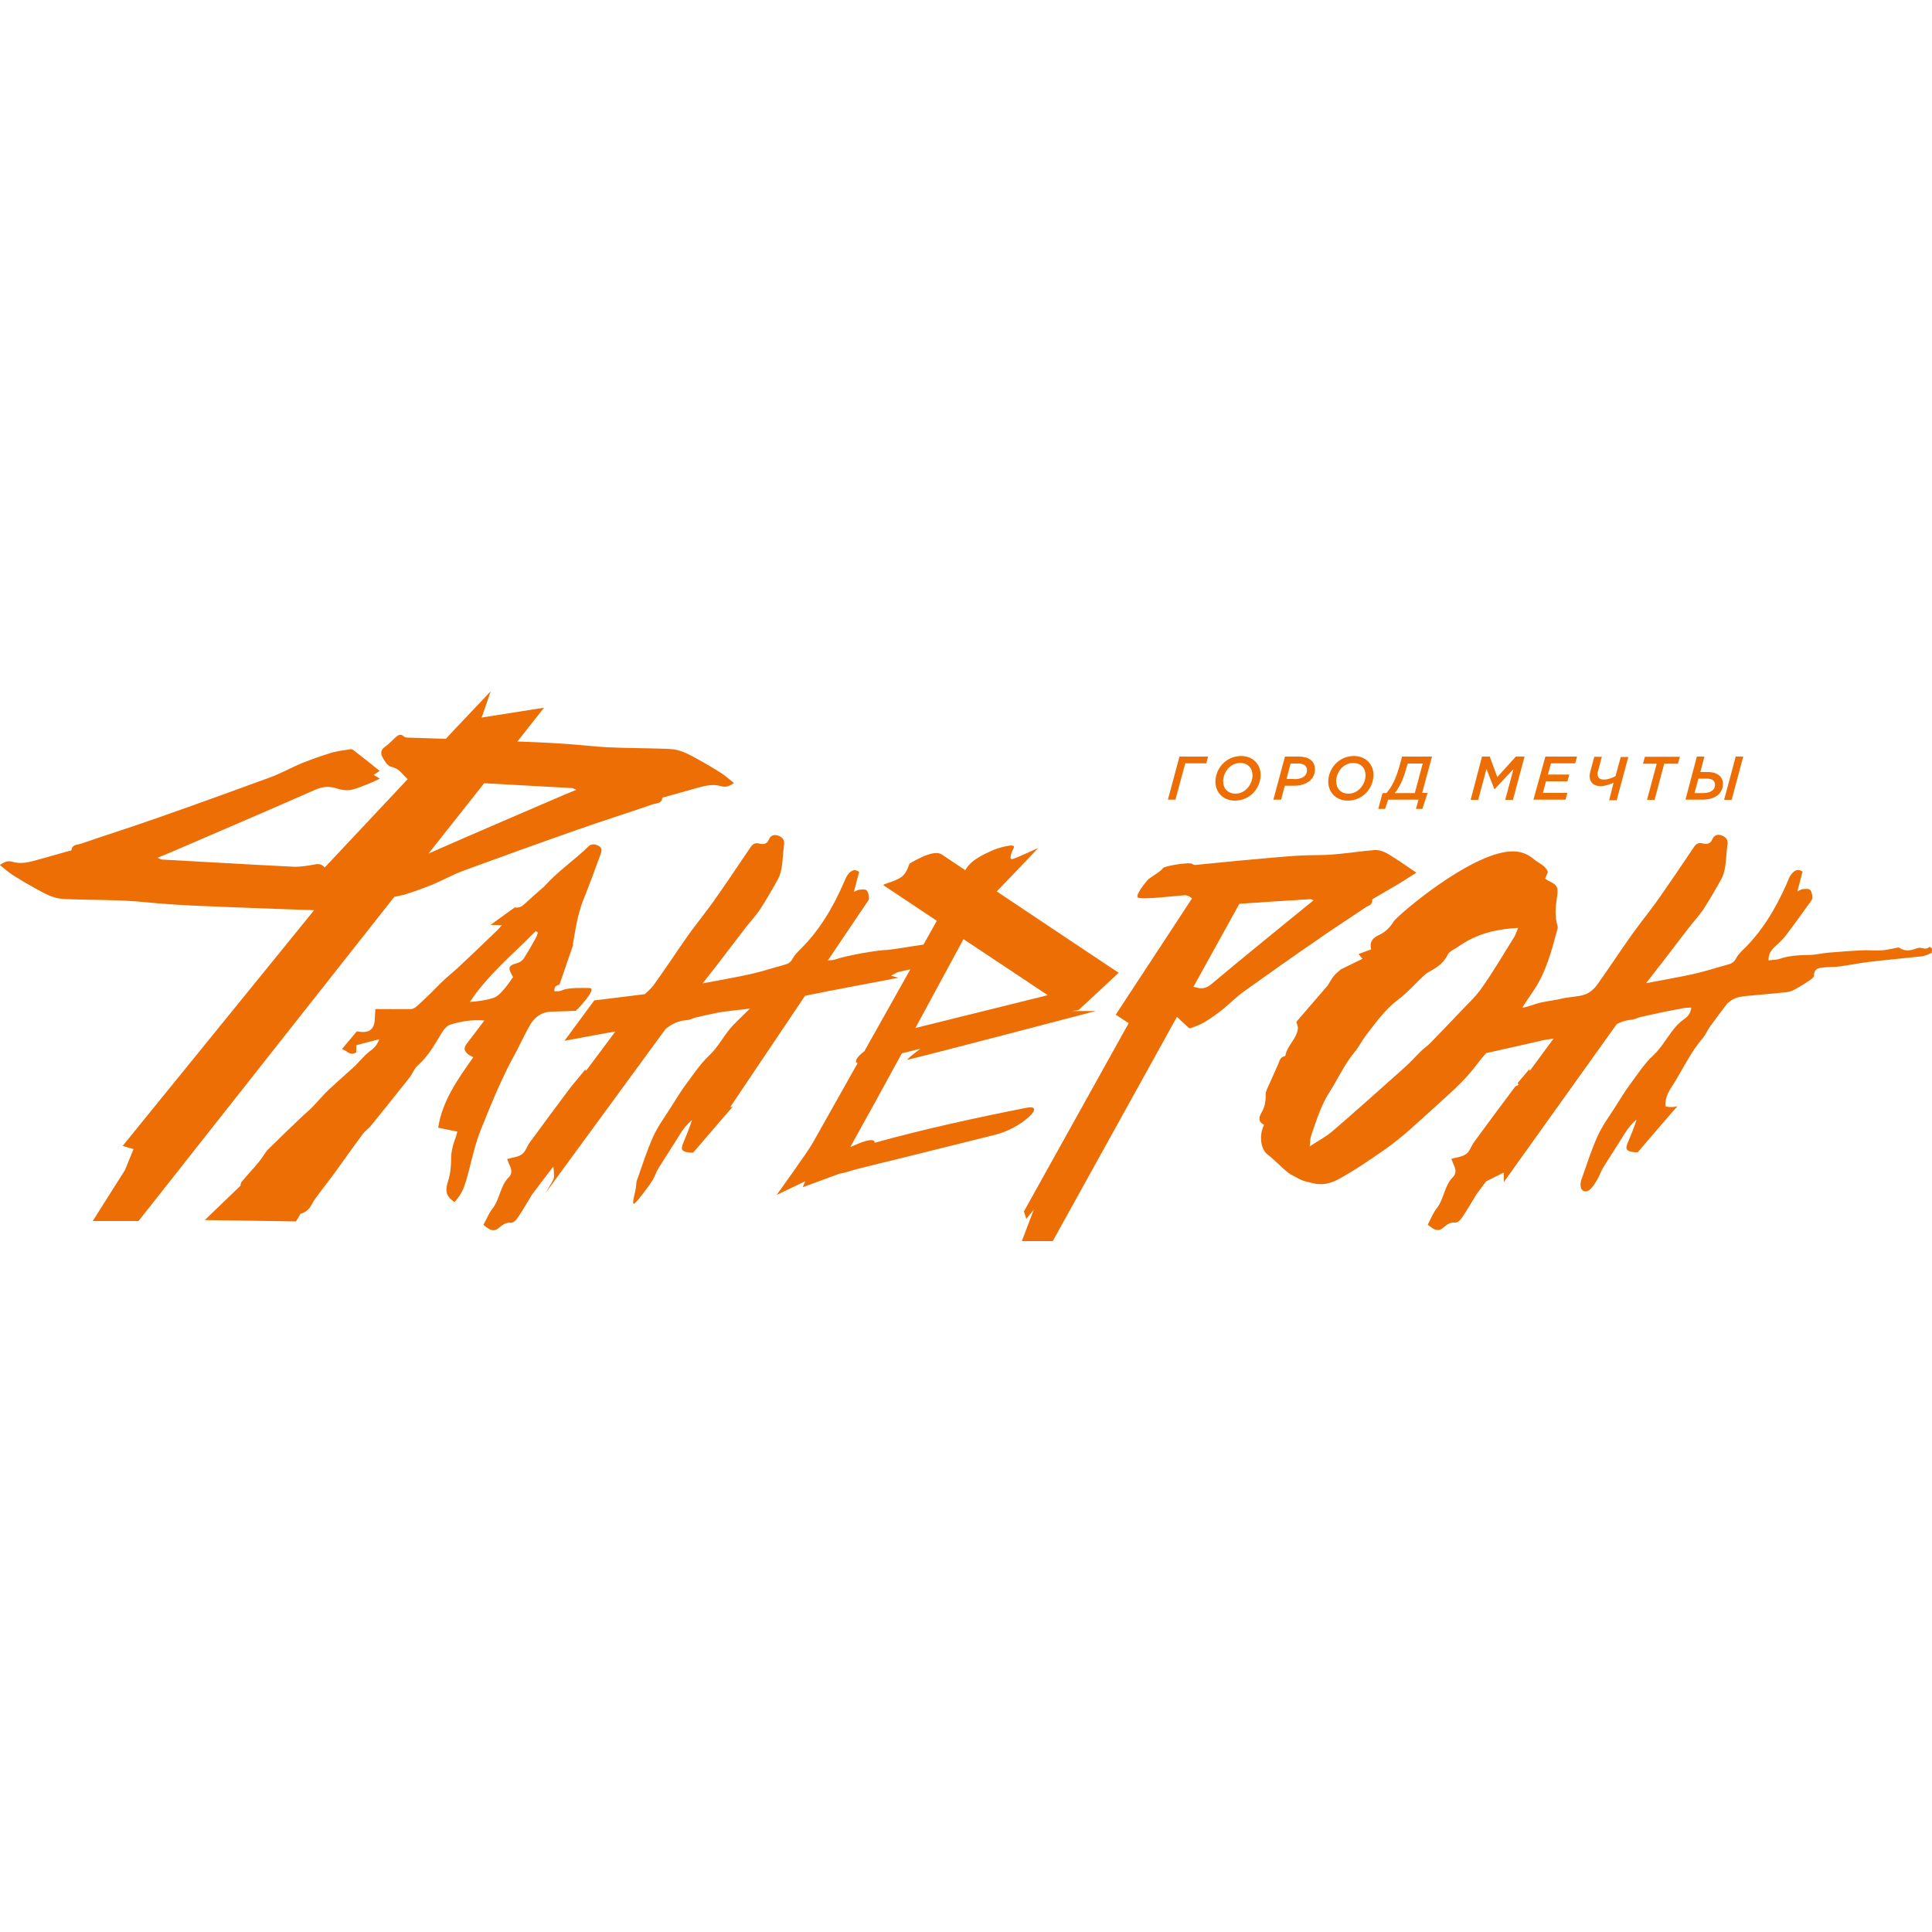 <?xml version="1.0" encoding="UTF-8"?> <!-- Generator: Adobe Illustrator 26.3.1, SVG Export Plug-In . SVG Version: 6.00 Build 0) --> <svg xmlns="http://www.w3.org/2000/svg" xmlns:xlink="http://www.w3.org/1999/xlink" id="Слой_1" x="0px" y="0px" viewBox="0 0 1000 1000" style="enable-background:new 0 0 1000 1000;" xml:space="preserve"> <style type="text/css"> .st0{fill:#EC6E04;} </style> <g> <g> <path class="st0" d="M610.5,391.6h14.8l-0.9,3.5h-10.9l-5.1,18.8h-3.9L610.5,391.6z"></path> <path class="st0" d="M629.1,404.6c0-6.8,5.5-13.3,13.3-13.3c6,0,10.1,4.2,10.1,9.8c0,6.8-5.5,13.3-13.3,13.3 C633.1,414.4,629.1,410.1,629.1,404.6z M648.3,401.3c0-3.7-2.4-6.4-6.4-6.4c-5.2,0-8.8,4.9-8.8,9.5c0,3.7,2.4,6.4,6.4,6.4 C644.7,410.8,648.3,405.8,648.3,401.3z"></path> <path class="st0" d="M665.1,391.6h7.1c5,0,8.4,2.1,8.4,6.6c0,5.4-4.6,8.5-10.9,8.5H665l-1.9,7.2h-4L665.1,391.6z M669.9,403.3 c4.1,0,6.6-1.7,6.6-4.7c0-2.1-1.6-3.4-4.5-3.4h-4l-2.1,8H669.9z"></path> <path class="st0" d="M687.5,404.6c0-6.8,5.5-13.3,13.3-13.3c6,0,10.1,4.2,10.1,9.8c0,6.8-5.5,13.3-13.3,13.3 C691.6,414.4,687.5,410.1,687.5,404.6z M706.8,401.3c0-3.7-2.4-6.4-6.4-6.4c-5.2,0-8.8,4.9-8.8,9.5c0,3.7,2.4,6.4,6.4,6.4 C703.2,410.8,706.8,405.8,706.8,401.3z"></path> <path class="st0" d="M715.6,410.5h2c2.7-3.1,4.9-7.1,7-14.8l1.1-4.1h15.5l-5.1,18.8h2.8l-2.7,8.3h-3.3l1.3-4.8h-15.7l-1.6,4.8 h-3.5L715.6,410.5z M732.3,410.5l4.1-15.3h-7.8l-1,3.5c-1.3,4.7-3.4,9.1-5.7,11.8H732.3z"></path> <path class="st0" d="M767.1,391.6h4l3.9,10.6l9.6-10.6h4.5l-6,22.4h-4l4.3-16l-9.8,10.5h-0.1l-4.1-10.5l-4.3,16h-3.9L767.1,391.6z "></path> <path class="st0" d="M799.9,391.6h16.4l-1,3.5h-12.5l-1.6,5.8h11.1l-1,3.5h-11.1l-1.6,6h12.7l-1,3.5h-16.6L799.9,391.6z"></path> <path class="st0" d="M835.2,405.1c-1.8,0.9-4.5,1.8-6.7,1.8c-3.7,0-5.7-2-5.7-5.2c0-0.7,0.1-1.4,0.3-2.2l2.1-7.8h3.9l-2,7.6 c-0.2,0.5-0.2,1.1-0.2,1.5c0,1.7,1.1,2.7,3.3,2.7c2,0,4.2-0.8,6-1.8l2.7-9.9h3.9l-6,22.4h-3.9L835.2,405.1z"></path> <path class="st0" d="M857.5,395.3h-7.1l1-3.6h18.1l-1,3.6h-7.1l-5,18.7h-3.9L857.5,395.3z"></path> <path class="st0" d="M878.3,391.6h3.9l-2.1,8h3.9c4.9,0,7.8,2.5,7.8,6c0,5.4-4.4,8.3-10.7,8.3h-8.7L878.3,391.6z M881.3,410.5 c3.9,0,6.4-1.4,6.4-4.4c0-1.9-1.5-3.1-4.2-3.1h-4.4l-2,7.5H881.3z M898.4,391.6h3.9l-6,22.4h-3.9L898.4,391.6z"></path> </g> <g> <g> <path class="st0" d="M208.8,463.2c5-1.5,9.9-3.3,14.7-5.2c5.8-2.4,11.2-5.5,17.1-7.6c19.1-7,38.2-13.9,57.3-20.6 c13.3-4.7,26.7-8.9,40-13.5c1.8-0.6,4.6-0.3,4.9-3.3c0-0.2,0.9-0.4,1.4-0.5c5.3-1.5,10.7-3,16-4.5c4.3-1.2,8.6-2.4,13-1.1 c2.6,0.8,4.5-0.1,6.7-1.6c-2.4-1.9-4.5-3.8-6.8-5.3c-3.8-2.4-7.7-4.7-11.7-6.9c-4.5-2.4-8.8-5.1-14.4-5.4 c-14.2-0.7-28.5-0.2-42.7-1.7c-12.1-1.2-24.3-1.8-36.5-2.2l13.8-17.5l-32.3,5.1l4.7-13.6l-19.5,20.6l-3.7,4 c-6.6-0.2-13.1-0.4-19.7-0.6c-0.7,0-1.7-0.2-2.2-0.7c-1.5-1.4-2.7-0.7-3.9,0.3c-1.9,1.7-3.7,3.7-5.8,5.2 c-2.2,1.5-2.2,3.5-1.3,5.2c1,1.9,2.6,4.5,4.3,5c2.5,0.6,4.2,1.6,5.8,3.4c1,1.1,2,2.1,3,3.1l-42.9,45.7c-0.1-0.1-0.2-0.2-0.3-0.3 c-1.3-1.3-2.8-1.7-4.7-1.3c-3.8,0.7-7.7,1.4-11.6,1.2c-22.6-1.1-45.1-2.5-67.7-3.7c-0.5,0-1-0.4-2.3-0.9c2.6-1.1,4.5-1.8,6.3-2.6 c25.1-10.8,50.3-21.6,75.3-32.6c3.9-1.7,7.3-2,11.2-0.7c2.4,0.8,5.2,1.2,7.5,0.7c3.7-0.8,7.2-2.5,10.8-3.9c1.1-0.4,2.1-1,4-1.9 c-1.3-0.8-2.2-1.3-3.2-1.9c1.3-0.9,2-1.4,3.1-2.1c-4.7-3.8-9.2-7.4-13.8-10.9c-0.3-0.2-0.8-0.4-1.2-0.3c-3.5,0.6-7.1,0.9-10.5,2 c-5,1.5-9.9,3.3-14.7,5.2c-5.8,2.4-11.2,5.5-17.1,7.6c-19.1,7-38.2,13.9-57.3,20.6c-13.3,4.7-26.7,8.9-40,13.5 c-1.8,0.6-4.6,0.3-4.9,3.3c0,0.2-0.9,0.4-1.4,0.5c-5.3,1.5-10.7,3-16,4.5c-4.3,1.2-8.6,2.4-13,1.1c-2.6-0.8-4.5,0.1-6.7,1.6 c2.4,1.9,4.5,3.8,6.8,5.3c3.8,2.4,7.7,4.7,11.7,6.9c4.5,2.4,8.8,5.1,14.4,5.4c14.2,0.7,28.5,0.2,42.7,1.7 c16.8,1.7,33.7,2.1,50.5,2.8c12.2,0.5,24.4,0.9,36.6,1.3L63.5,593.1l5.6,1.7l-4.4,10.8L48,632h23.7l132.4-167.8 C205.7,463.9,207.2,463.6,208.8,463.2z M296,407.9c0.5,0,1,0.4,2.3,0.9c-2.6,1.1-4.5,1.8-6.3,2.6c-23.4,10.1-46.9,20.1-70.2,30.4 l28.8-36.4C265.7,406.2,280.9,407.1,296,407.9z"></path> <path class="st0" d="M707.2,469.4c1.2-0.8,3.1-0.7,3.1-3.8c0-0.2,0.6-0.5,0.9-0.7c3.5-2,7-4.1,10.5-6.1 c2.8-1.6,11.4-7.1,11.4-7.1s-8.8-6.1-11.6-7.8c-3.2-2-6.3-4.2-10.2-3.9c-9.7,0.8-19.3,2.6-29.1,2.6c-11.5,0-23,1.3-34.4,2.3 c-9.7,0.8-19.4,1.9-29.1,2.8c-0.5,0-1.1-0.1-1.5-0.5c-1.1-1.2-14.5,1-15.2,2.1c-1.2,1.9-6.7,4.7-8.1,6.3 c-1.4,1.7-5.9,7.2-5.1,8.8c0.8,1.8,23.8-1.3,25.1-1c1.2,0.3,2.2,0.8,3.1,1.6l-39.5,60.2l6.7,4.4L530,627l1.2,3.9l3.9-4.8 l-6.2,16.3h16l64.3-116.1c2,1.9,4,3.8,6.1,5.7c0.2,0.2,0.6,0.3,0.9,0.2c2.3-0.9,4.8-1.7,7-3c3.3-2,6.5-4.2,9.6-6.7 c3.7-3,7.2-6.6,11-9.3c12.4-8.9,24.9-17.7,37.4-26.3C689.7,480.9,698.5,475.3,707.2,469.4z M675.8,469.3 c-16.3,13.3-32.6,26.5-48.7,40c-2.5,2.1-4.8,2.7-7.6,1.9c-0.6-0.2-1.2-0.3-1.8-0.4l23.8-43c12.3-0.9,24.5-1.6,36.8-2.4 c0.4,0,0.7,0.3,1.6,0.6C678.2,467.4,677,468.3,675.8,469.3z"></path> <path class="st0" d="M1000,491.1c-0.1-0.5-1.4-1.1-1.4-1c-1.8,2-4.1-0.1-6,0.6c-2.8,1-5.5,1.9-8.4,0.5c-0.3-0.2-0.7-0.3-1-0.6 c-0.6-0.4-1.9,0.1-2.9,0.3c-2.1,0.3-4.2,0.9-6.3,1c-3.5,0.2-7.1-0.2-10.6,0c-5.7,0.3-11.4,0.7-17,1.2c-3.5,0.3-6.9,1.2-10.4,1.2 c-5,0.1-10,0.3-14.9,2c-1.7,0.6-3.8,0.5-5.7,0.8c-0.1-2.3,0.6-3.9,1.6-5.3c0.6-0.8,1.3-1.5,2.1-2.2c2-1.8,3.9-3.6,5.5-5.8 c4.2-5.4,8.1-11,12.1-16.5c0.6-0.8,1.4-1.8,1.4-2.6c-0.1-1.4-0.3-3.1-1.2-4.1c-0.6-0.7-2.4-0.5-3.7-0.4c-0.5,0-0.9,0.2-1.5,0.5 c-0.4,0.2-0.9,0.4-1.4,0.7c0.3-1.2,0.6-2.3,0.9-3.4c0.6-2.4,1.2-4.6,1.8-6.8c-2.5-1.9-4.3-0.5-5.7,1.2c-1,1.1-1.5,2.6-2.1,4 c-0.1,0.3-0.3,0.7-0.4,1c-5.6,12.6-12.5,24.4-22.5,34.1c-1.4,1.4-2.9,2.9-3.8,4.7c-1,1.9-2.4,2.6-4.3,3.1 c-6,1.6-11.9,3.6-17.9,4.9c-7.8,1.7-15.6,3-24.3,4.7c1.7-2.2,3.1-4,4.5-5.8c1.1-1.5,2.2-2.8,3.3-4.2c4.7-6.1,9.3-12.2,14-18.3 c2.5-3.3,5.4-6.3,7.7-9.7c3.4-5.2,6.5-10.6,9.5-16c1.1-2,1.6-4.3,2-6.6c0.5-3.6,0.6-7.3,1.1-10.9c0.4-2.4-0.5-3.9-2.5-4.8 c-1.3-0.6-2.7-0.7-3.7-0.1c-0.6,0.3-1.1,0.9-1.5,1.7c-1.1,2.7-2.9,2.9-5.3,2.3c-1.9-0.5-3.3,0.3-4.3,1.9 c-3.6,5.3-7.1,10.6-10.7,15.8c-2.9,4.2-5.8,8.5-8.8,12.7c-4.1,5.6-8.5,11.1-12.6,16.8c-6.1,8.6-11.9,17.4-18,26 c-1.6,2.2-4,4.3-6.5,5.1c-3.8,1.3-8,1.1-11.9,2.1c-5,1.2-10.1,1.4-15.1,3.3c-1.7,0.6-3.5,1.1-5.3,1.4c1.4-2.2,2.9-4.5,4.4-6.7 c0.3-0.4,0.6-0.9,0.9-1.3c7-10,9.8-21.2,12.9-32.6c0.2-0.6,0.2-1.4,0-2c-1.4-4.8-1-9.7-0.2-14.6c0.8-5.5,0.1-6.4-4.8-8.7 c-0.4-0.2-0.8-0.6-1.3-1c0.5-1.3,1-2.5,1.4-3.4c-1.5-3.5-4.8-4.5-7.2-6.5c-1.8-1.6-3.7-2.6-5.6-3.3c-2-0.7-4.2-0.9-6.5-0.8 c-21.2,1.1-58.4,33-60.5,36.2c-2,3.2-4.4,5.6-7.7,7.1c-3.5,1.5-4.9,3.9-4,7.4c-2.3,0.8-4.3,1.6-6.5,2.4c0.8,1,1.3,1.6,2,2.5 c-3.9,1.9-7.6,3.7-11.1,5.4c-3.2,2.8-3.6,2.7-6.9,8.4l-16.2,18.8c0.3,1.3,0.8,2.3,0.8,3.2c-0.4,5.5-5.6,9-6.5,14.3 c0,0.1-0.3,0.2-0.4,0.3c-2.3,0.4-2.6,2.4-3.3,4.1c-1.8,4.2-3.8,8.3-5.6,12.5c-0.5,1.1-1,2.3-0.9,3.4c0.1,3.4-0.5,6.4-2.2,9.3 c-1.5,2.5-1.6,4.8,1.4,6.2c-2.6,4.9-2,12.4,1.7,15.3c4,3.1,7.2,6.6,9.9,8.8c1,0.8,1.9,1.5,2.8,1.9c2.3,1.1,4.6,3,9.2,3.8 c0.5,0.1,1,0.3,1.5,0.4c4.7,1.2,9,0.3,13.3-2c8.1-4.4,15.7-9.6,23.2-14.8c10.6-7.3,19.7-16.3,29.2-24.8 c6.9-6.2,13.9-12.5,19.5-20.1c1.5-2,3.1-3.9,4.8-5.8l0.1-0.1l-0.1,0.2c0.1,0,0.1,0,0.2,0c5.4-1.2,10.7-2.4,16.1-3.6 c2.6-0.6,5.3-1.2,7.9-1.8c1.4-0.3,2.9-0.7,4.3-1c1.7-0.4,3.5-0.6,6.2-1c-4.4,6-8.2,11.2-12.3,16.7c-0.1-0.3-0.2-0.6-0.2-0.9 l-6.1,7.2c0,0,0,0,0.1,0c0.1,0.3,0.3,0.7,0.4,1c-0.6,0.3-1.4,0.4-1.8,0.9c-7.1,9.5-14.2,19-21.2,28.6c-1.5,2-2.2,4.8-4.1,6.2 c-2,1.5-4.9,1.7-7.7,2.5c0.5,1.3,1,2.5,1.5,3.7c0.9,2,1,4.1-0.6,5.7c-4.6,4.5-4.6,11.4-8.5,16.3c-1.6,2-2.6,4.4-3.8,6.8 c-0.3,0.5-0.5,1-0.8,1.6c2.5,2,4.9,4,7.7,1.8c2-1.6,3.6-3.2,6.5-2.9c1,0.1,2.5-1.1,3.2-2.1c1.9-2.7,3.6-5.6,5.4-8.5 c0.9-1.4,1.6-2.9,2.6-4.3c1.6-2.2,3.3-4.4,4.9-6.5l9.1-4.5v4.9l58.4-81.7c2.2-1.2,4.8-2.1,7.7-2.3c1.5-0.1,2.9-1,4.3-1.3 c3.8-0.9,7.5-1.7,11.3-2.5c2.2-0.5,4.4-0.9,6.6-1.3c1.6-0.3,3.1-0.6,4.7-0.9c1.3-0.2,2.5-0.2,4-0.3c-0.3,3-1.8,4.7-3.8,6.1 c-1.2,0.8-2.3,1.8-3.4,2.9c-4.6,4.8-7.4,11-12.4,15.7c-4.6,4.2-8.1,9.7-11.9,14.8c-2.8,3.7-5.2,7.8-7.7,11.7 c-3.2,5.1-6.9,10-9.3,15.4c-3,6.6-5.2,13.5-7.6,20.3c0,0,0,0,0,0c-0.3,0.8-0.5,1.5-0.8,2.3c-0.3,0.8-0.4,1.6-0.4,2.5 c-0.1,3,2.2,4.5,4.6,2.7c1.6-1.3,2.8-3.3,3.9-5.1c1.2-2,1.9-4.3,3.1-6.3c2.5-4.1,5.2-8.2,7.8-12.3c1.1-1.7,2.1-3.4,3.2-5.1 c1.8-2.9,3.8-5.5,6.4-7.6c-1.3,4.1-2.9,8-4.5,11.8c-1.5,3.4-0.9,4.5,2.7,5c0.5,0.1,1.1,0.1,2.4,0.1l5.9-6.9l9.2-10.7l5.4-6.2 c-2,0.5-4,0.6-6.1,0.1c-0.5-4.8,1.9-8.2,4.2-11.8c4.9-7.8,8.8-16.3,14.9-23.4c1.6-1.9,2.6-4.3,4-6.3c2.9-4,5.9-7.9,8.8-11.8 c0.2-0.3,0.6-0.4,0.8-0.6c2.6-2.4,5.9-3,9.3-3.3c7-0.7,14-1.2,21-2c1.6-0.2,3.1-0.9,4.5-1.7c2-1.1,4-2.3,5.9-3.6 c1.3-0.9,3.4-2.1,3.4-3.2c0.1-4.1,2.9-4,5.5-4.3c2.7-0.3,5.4-0.1,8-0.5c5-0.7,9.9-1.7,14.9-2.3c9.1-1.1,18.3-1.9,27.4-2.9 c1.8-0.2,3.5-1.1,5.2-1.8C999.8,492.6,1000.1,491.6,1000,491.1z M783.5,485.4c-5.4,8.7-10.6,17.5-16.5,25.9 c-3.5,5-8.1,9.1-12.3,13.6c-4.7,5-9.4,9.8-14.1,14.7c-1.4,1.5-3.1,2.6-4.6,4c-3.2,3.1-6.1,6.4-9.4,9.3 c-12.2,10.9-24.4,21.8-36.8,32.5c-3.3,2.9-7.3,4.9-11.9,8c0.3-2.4,0.2-4,0.7-5.4c0.4-1.2,0.8-2.4,1.2-3.6 c2.3-6.7,4.6-13.4,8.5-19.4c4.3-6.7,7.6-14.2,12.8-20.4c2.3-2.7,3.8-6,6-8.8c5-6.5,9.6-13.1,16.3-18.2c4.6-3.4,8.5-7.8,12.7-11.8 c0.9-0.8,1.7-1.7,2.7-2.3c4.2-2.3,8.2-4.5,10.5-9.3c0.9-1.9,3.7-2.9,5.6-4.3c6.8-4.8,14.3-7.6,22.7-8.8c2.6-0.4,5.4-0.7,8.2-0.8 C784.8,482.5,784.4,484.1,783.5,485.4z"></path> <path class="st0" d="M273.8,531.5c2.5-4.7,6.1-7.8,12.1-7.9c5.8-0.1,6.2-0.2,12-0.4c0.8,0,0.2-1,1-0.8c0,0,10.6-11,6.2-11 c-3.8,0-11-0.4-14.5,1.3c-1,0.5-2.4,0.3-3.6,0.4c-0.4-2.5,1.1-3.1,2.6-3.5l7.1-20.7c-0.1,0-0.1,0-0.2,0c0.2-1.2,0.4-2.4,0.6-3.5 c1.2-7.3,2.5-13.9,5.1-20.3c3-7.5,5.8-15.1,8.6-22.8c0.6-1.6,1.1-3.4-1-4.5c-1.9-1-3.7-1.2-5.3,0.4c-7.2,7-15.7,12.7-22.4,20.2 c-0.4,0.5-0.9,0.9-1.4,1.3c-3.1,2.7-6.2,5.4-9.2,8.2c-1.5,1.4-2.8,2.1-5.1,1.8l-12.6,9.1c1.6-0.2,3.4,0.1,6,0.1 c-1.3,1.4-1.9,2.1-2.6,2.8c-6.8,6.6-13.7,13.1-20.6,19.6c-2,1.8-4.1,3.5-6.1,5.3c-2.5,2.3-4.9,4.8-7.3,7.2 c-2.4,2.3-4.7,4.6-7.2,6.8c-0.9,0.8-2.2,1.7-3.3,1.7c-6.1,0.1-12.2,0-18.3,0c0,0,0,0,0-0.1l-0.1,0.1l-0.3,0.4 c0.1-0.1,0.2-0.1,0.3-0.2c-0.1,1.6-0.3,3.3-0.3,4.9c-0.2,5.5-3,7.7-9.3,6.4l-7.7,9.2c0.6,0.2,1.2,0.5,1.9,0.9 c1.6,1.1,3.2,2.3,5.5,0.8c0-1.1,0-2.2,0-3.7c3.8-1,7.5-2,11.9-3.1c-1.2,3.3-3,4.9-5.1,6.4c-1.6,1.2-3,2.7-4.4,4.2 c-1,1-1.9,2.1-2.9,3.1c-4.4,4-9,8-13.4,12.1c-3.1,2.9-5.8,6.2-8.8,9.3c-1.5,1.6-3.3,3-4.9,4.5c-6,5.7-11.9,11.4-17.8,17.2 c-0.6,0.5-1.1,1.2-1.5,1.8c-1.2,1.6-2.2,3.4-3.5,4.9c-2.9,3.5-6.1,6.9-9,10.4c-0.3,0.4-0.4,1-0.5,1.9L106,631.5l47.2,0.7l2.4-4 c2.5-0.6,4.4-2.2,5.7-4.7c1.2-2.3,2.9-4.5,4.5-6.6c2.4-3.3,5-6.5,7.4-9.8c4.9-6.8,9.7-13.6,14.7-20.3c1.2-1.6,3.1-2.8,4.3-4.4 c6.7-8.2,13.2-16.4,19.8-24.7c1.5-2,2.4-4.6,4.2-6.2c5.3-4.7,8.7-10.6,12.2-16.5c1.1-1.8,2.7-4,4.5-4.6 c5.6-1.8,11.4-2.7,17.8-2.2c-3.1,4.1-5.9,7.9-8.8,11.6c-1.9,2.4-2,3.9,0.4,5.9c0.7,0.6,1.6,0.9,2.7,1.5 c-8,11.3-16,22.4-18.2,36.5c3.2,0.7,6.5,1.3,9.9,2c-0.3,1-0.4,1.7-0.6,2.4c-1.5,3.8-2.6,7.6-2.6,11.8c0,3.8-0.4,7.8-1.6,11.5 c-1.6,5.1-1.1,7.8,3.4,10.8c3.5-4.1,4.6-6.6,5.9-10.9c2.6-8.8,4.2-17.8,7.6-26.4c5.6-13.9,11.2-27.8,18.6-40.9 C269.5,539.9,271.5,535.6,273.8,531.5z M260,513c-1.3,1.5-3,3.1-4.9,3.6c-3.8,1.2-7.8,1.7-11.9,2c9.4-14.2,22.5-24.8,34.1-36.7 c0.4,0.3,0.8,0.5,1.1,0.8c-0.3,0.8-0.5,1.7-0.9,2.5c-2.1,3.7-4.1,7.4-6.4,10.9c-0.8,1.2-2.3,2.2-3.7,2.5c-3.8,1-4.5,2.1-2.8,5.4 c0.4,0.8,0.9,1.6,1,1.7C263.6,508.5,262,510.9,260,513z"></path> <path class="st0" d="M531.2,573.4c-26.3,5.2-52.5,10.9-78.5,18.1c0.3-3.5-9.2,0.7-10.2,1.2c-0.6,0.3-1.4,0.6-2.4,1 c9-16.2,17.9-32.3,26.7-48.5c3.2-0.8,6.4-1.6,9.6-2.4c-3.6,2.7-7.3,5.7-6.7,5.7c1.1,0.1,97.5-25.2,97.5-25.2l-12.2,0 c1.2-0.3,2.8-0.1,3.7-0.9c6-5.5,20.3-18.9,20.3-18.9s-40.7-27.1-63.1-42.1c9.9-10.2,21.5-22.5,21.5-22.5s-11,5.1-13.2,5.7 c-2.8,0.8,0.4-5.5,0.4-5.5c2-3.6-9.6,0.5-10.1,0.7c-4.6,2.1-11.7,5-14.7,10.3c-0.1,0.1-0.1,0.2-0.2,0.3c-4-2.7-8-5.4-12.1-8.1 c-2.5-1.7-6.8-0.3-10.5,1.4c-2.4,1.1-4.7,2.4-6.1,3.2c-0.5,0.2-1.1,4.6-4.3,7c-3.9,2.8-10.3,3.6-9.2,4.4 c9.2,6.1,18.3,12.2,27.5,18.3c-2.3,4.1-4.6,8.2-6.9,12.3c-6.7,1-16.7,2.7-19.2,2.8c-5,0.1-21.2,3-26.1,4.8 c-1.3,0.5-2.7,0.5-4.2,0.6l19.9-29.5c0.6-0.8,1.4-1.8,1.4-2.6c-0.1-1.4-0.3-3.1-1.2-4.1c-0.6-0.7-2.4-0.5-3.7-0.4 c-0.8,0-1.6,0.6-2.9,1.1c1-3.9,1.8-7.1,2.7-10.3c-2.5-1.9-4.3-0.5-5.7,1.2c-0.9,1.1-1.5,2.6-2.1,4c-5.6,13-12.7,25.1-22.9,35.1 c-1.4,1.4-2.9,2.9-3.8,4.7c-1,1.9-2.4,2.6-4.3,3.1c-6,1.6-11.9,3.6-17.9,4.9c-7.7,1.7-15.6,3-24.3,4.7c3.1-3.9,5.4-7,7.8-10 c4.7-6.1,9.3-12.2,14-18.3c2.5-3.3,5.4-6.3,7.7-9.7c3.4-5.2,6.5-10.6,9.5-16c1.1-2,1.6-4.3,2-6.6c0.5-3.6,0.6-7.3,1.1-10.9 c0.4-2.4-0.5-3.9-2.5-4.8c-2.1-0.9-4.3-0.6-5.2,1.6c-1.1,2.7-2.9,2.9-5.3,2.3c-1.9-0.5-3.3,0.3-4.3,1.9 c-3.6,5.3-7.1,10.5-10.7,15.8c-2.9,4.3-5.8,8.5-8.8,12.7c-4.1,5.7-8.5,11.1-12.6,16.8c-6.1,8.6-11.8,17.4-18,26 c-1.6,2.2-4.7,4.8-4.7,4.8l-26.1,3.2l-15.4,20.9c0,0,23.5-4.4,26.3-4.8c-4.4,6-11.2,15-15.3,20.5c-0.1-0.3-0.2-0.6-0.2-0.9 c0,0-7.1,8.7-7.5,9.1c-7.1,9.5-14.2,19-21.2,28.6c-1.5,2-2.2,4.8-4.1,6.2c-2,1.5-4.9,1.7-7.7,2.5c0.5,1.3,0.9,2.5,1.5,3.7 c0.9,2,1,4.1-0.6,5.7c-4.6,4.5-4.6,11.4-8.5,16.3c-1.9,2.4-3.1,5.5-4.7,8.4c2.5,2,4.9,4,7.7,1.8c2-1.6,3.6-3.2,6.5-2.9 c1,0.1,2.5-1.1,3.2-2.1c1.9-2.7,3.6-5.6,5.4-8.5c0.9-1.4,1.6-2.9,2.6-4.3c3.6-4.8,7.2-9.5,10.8-14.2c0.4,2.9,0.6,5.7-0.1,7 c-1.3,2.2-2.6,4.5-4,6.8l62.2-85c3-2.5,6.6-4.3,11.1-4.6c1.5-0.1,2.9-0.9,4.3-1.3c3.7-0.9,7.5-1.7,11.3-2.5 c3.8-0.8,13.2-1.6,17-2.2c0,0-7.8,7.6-8.8,8.7c-4.6,4.8-7.4,11-12.4,15.7c-4.6,4.3-8.1,9.7-11.9,14.8c-2.8,3.7-5.2,7.8-7.7,11.7 c-3.2,5.1-6.9,10-9.3,15.4c-3.3,7.3-5.7,15-8.4,22.6c-0.3,0.8-0.4,1.6-0.4,2.5c-0.1,3-3,11.2-0.7,9.4c1.6-1.3,8-9.9,9.1-11.8 c1.2-2,1.9-4.3,3.1-6.3c3.6-5.8,7.4-11.5,11-17.4c1.8-2.9,3.8-5.5,6.4-7.6c-1.3,4.1-2.9,7.9-4.5,11.8c-1.5,3.4-0.9,4.5,2.7,5 c0.5,0.1,1.1,0.1,2.4,0.1l5.9-6.9l9.2-10.7l5.4-6.2c-0.5,0.1-0.9,0.2-1.4,0.3l38.8-57.7c8.4-1.8,48.3-9.3,48.3-9.3l-3.8-1.1 l3.4-1.8l6.6-1.5c-7.9,14.1-15.9,28.3-23.8,42.4c-0.5,0.4-1,0.8-1.5,1.2c-2.9,2.6-3.6,4.5-2,5c-7.8,13.8-15.5,27.6-23.3,41.4 c-2.8,4.9-18.6,26.8-18.6,26.8l14.8-7.1l-1.3,3.1l19-7l0,0c3.1-0.4,6.4-1.8,8.7-2.3c8-2,15.9-4,23.9-5.9 c15.9-4,31.9-7.9,47.8-11.9c6.1-1.5,12.7-4.8,17.8-9.4C536.5,574.4,536.1,572.4,531.2,573.4z M542.3,515.1 c-22.8,5.7-45.7,11.3-68.5,17c8.3-15.3,16.6-30.7,24.9-46C513.3,495.8,527.8,505.4,542.3,515.1z"></path> </g> </g> </g> </svg> 